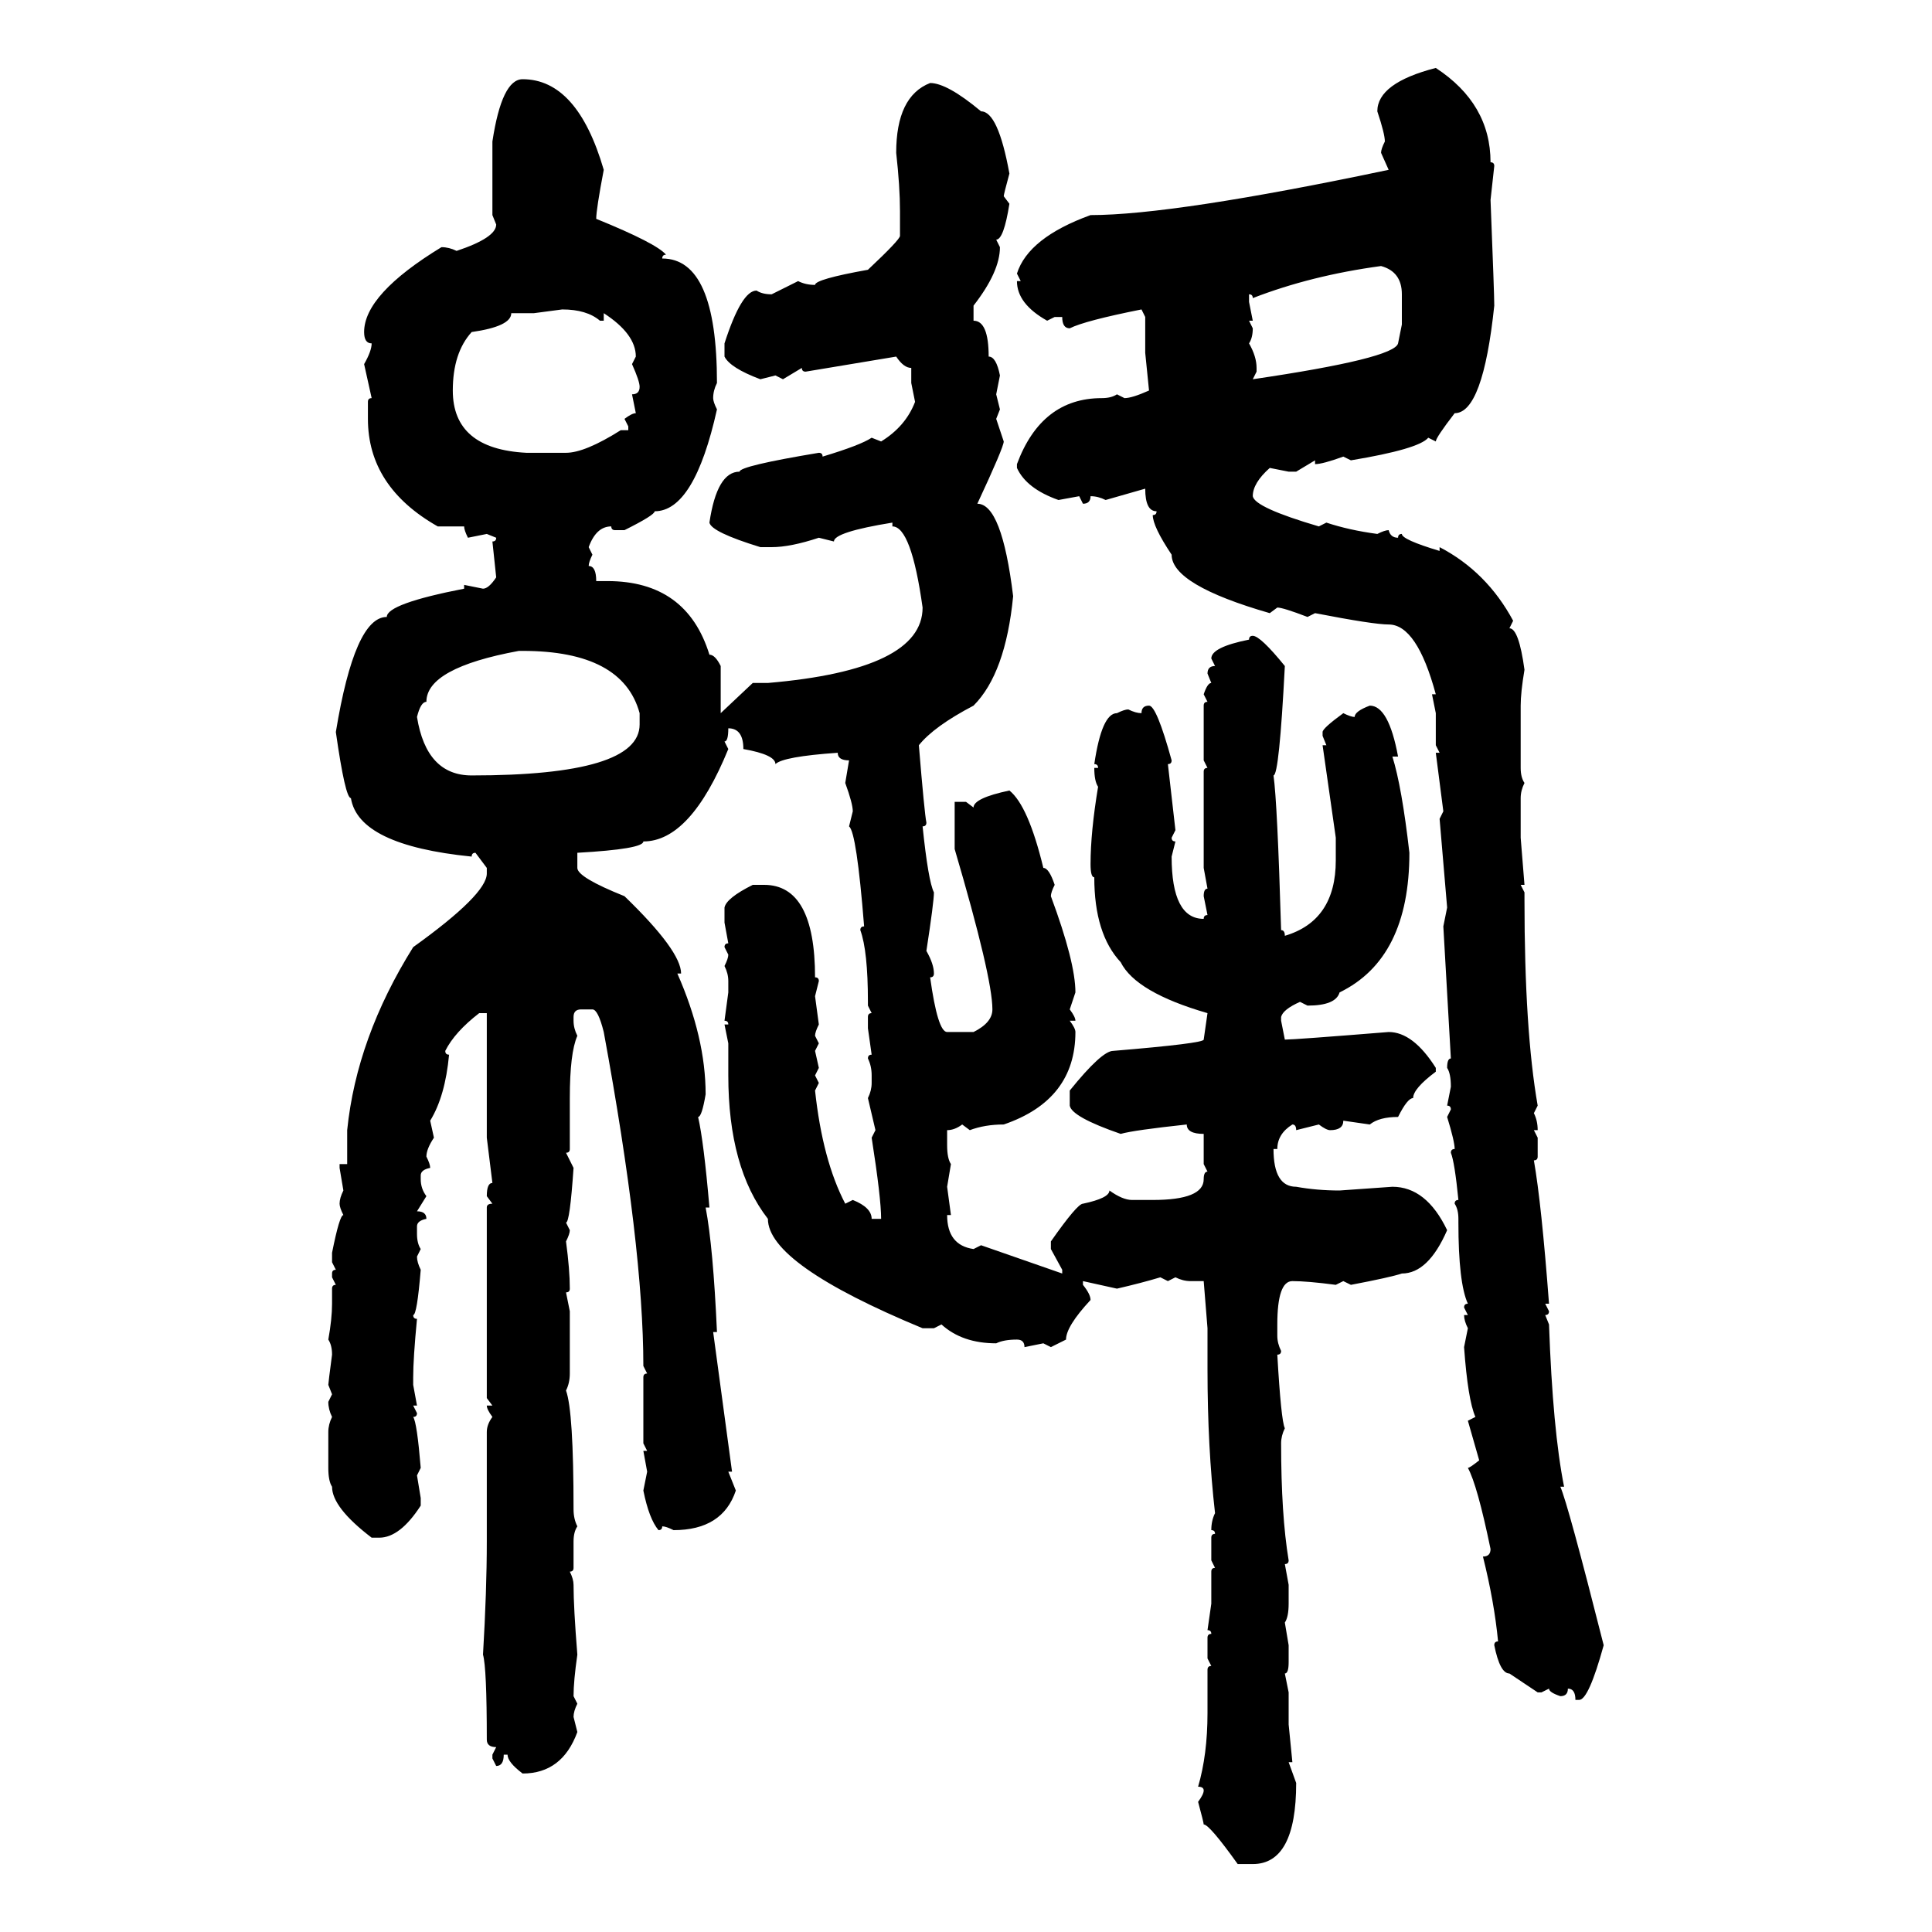 <svg xmlns="http://www.w3.org/2000/svg" xmlns:xlink="http://www.w3.org/1999/xlink" width="300" height="300"><path d="M222.95 10.55L222.95 10.55Q231.45 16.11 231.45 25.20L231.45 25.20Q232.03 25.20 232.03 25.78L232.03 25.78L231.45 31.05Q232.03 45.70 232.03 47.46L232.03 47.46Q230.27 64.16 225.88 64.16L225.88 64.16Q222.95 67.97 222.95 68.55L222.95 68.55L221.78 67.97Q220.31 69.73 209.77 71.48L209.77 71.48L208.59 70.90Q205.37 72.07 204.20 72.07L204.20 72.07L204.20 71.48L201.27 73.24L200.10 73.24L197.17 72.66Q194.53 75 194.53 77.05L194.53 77.05Q194.82 78.81 204.79 81.74L204.79 81.74L205.96 81.15Q209.47 82.32 213.87 82.91L213.87 82.91Q215.04 82.32 215.63 82.32L215.63 82.32Q215.92 83.50 217.09 83.50L217.09 83.50Q217.09 82.91 217.68 82.91L217.68 82.91Q217.68 83.79 223.54 85.55L223.54 85.55L223.54 84.96Q230.86 88.77 234.96 96.39L234.96 96.39L234.38 97.56Q235.84 97.56 236.72 104.00L236.72 104.00Q236.13 107.52 236.13 109.57L236.13 109.57L236.13 119.24Q236.13 120.70 236.72 121.58L236.72 121.58Q236.13 122.75 236.13 123.93L236.13 123.93L236.13 130.08L236.72 137.40L236.13 137.40L236.72 138.57L236.72 139.75Q236.72 159.96 238.77 171.68L238.77 171.68L238.18 172.85Q238.77 174.02 238.77 175.49L238.77 175.49L238.18 175.49L238.77 176.66L238.77 179.59Q238.77 180.18 238.18 180.18L238.18 180.18Q239.36 186.91 240.53 202.44L240.53 202.44L239.94 202.44L240.53 203.61Q240.53 204.20 239.94 204.20L239.94 204.20L240.53 205.66Q241.11 222.07 242.87 230.86L242.87 230.86L242.29 230.86Q243.46 233.50 249.02 255.47L249.02 255.47Q246.68 263.96 245.21 263.96L245.21 263.96L244.63 263.96Q244.63 262.21 243.46 262.21L243.46 262.21Q243.46 263.38 242.29 263.38L242.29 263.38Q240.53 262.79 240.53 262.21L240.53 262.21L239.36 262.79L238.77 262.79L234.38 259.86Q232.91 259.86 232.03 255.47L232.03 255.47Q232.03 254.88 232.62 254.88L232.62 254.88Q232.03 248.73 230.27 241.70L230.27 241.70Q231.45 241.70 231.45 240.53L231.45 240.53Q229.39 230.57 227.93 227.93L227.93 227.93Q228.22 227.93 229.69 226.76L229.69 226.76L227.93 220.61L229.10 220.02Q227.93 217.38 227.34 209.18L227.34 209.18L227.93 206.25Q227.34 205.08 227.34 204.20L227.34 204.20L227.93 204.20L227.34 203.03Q227.34 202.44 227.93 202.44L227.93 202.44Q226.46 199.22 226.46 189.84L226.46 189.84L226.46 189.26Q226.46 187.79 225.88 186.91L225.88 186.91Q225.88 186.33 226.46 186.33L226.46 186.33Q225.88 180.47 225.29 179.00L225.29 179.00Q225.29 178.42 225.88 178.42L225.88 178.42Q225.88 177.25 224.71 173.44L224.71 173.44L225.29 172.27Q225.29 171.68 224.71 171.68L224.71 171.68L225.29 168.75Q225.29 166.70 224.71 165.82L224.71 165.82Q224.71 164.36 225.29 164.36L225.29 164.36L224.12 143.85L224.71 140.92L223.54 127.15L224.12 125.98L222.95 116.89L223.54 116.89L222.95 115.72L222.95 110.74L222.36 107.81L222.95 107.81Q220.02 96.97 215.63 96.97L215.63 96.97Q213.28 96.97 204.20 95.21L204.20 95.21L203.03 95.80Q199.22 94.34 198.34 94.34L198.34 94.34L197.17 95.21Q181.93 90.82 181.93 86.13L181.93 86.13Q179.00 81.74 179.00 79.98L179.00 79.98Q179.59 79.98 179.59 79.39L179.59 79.39Q177.83 79.39 177.83 75.88L177.83 75.88L171.68 77.64Q170.51 77.05 169.34 77.05L169.34 77.05Q169.34 78.22 168.16 78.22L168.16 78.22L167.58 77.05L164.36 77.64Q159.38 75.88 157.91 72.66L157.91 72.66L157.91 72.07Q161.72 61.82 171.09 61.82L171.09 61.82Q172.56 61.82 173.44 61.23L173.44 61.23L174.61 61.82Q175.78 61.82 178.42 60.64L178.42 60.64L177.83 54.79L177.83 49.22L177.25 48.05Q168.46 49.80 166.11 50.98L166.11 50.98Q164.94 50.98 164.94 49.22L164.94 49.22L163.77 49.22L162.60 49.80Q157.91 47.17 157.91 43.65L157.91 43.65L158.50 43.65L157.91 42.48Q159.67 36.91 169.34 33.40L169.34 33.40Q182.23 33.40 215.63 26.37L215.63 26.37L214.45 23.73Q214.45 23.14 215.04 21.97L215.04 21.97Q215.04 20.80 213.87 17.29L213.87 17.29Q213.87 12.89 222.95 10.55ZM81.15 12.30L81.15 12.30Q89.65 12.30 93.75 26.37L93.75 26.37Q92.58 32.52 92.58 33.98L92.58 33.98Q101.95 37.79 103.42 39.55L103.42 39.55Q102.83 39.55 102.83 40.14L102.83 40.14Q111.33 40.14 111.33 59.47L111.33 59.47Q110.74 60.64 110.74 61.82L110.74 61.82Q110.74 62.40 111.33 63.57L111.33 63.57Q107.81 79.39 101.66 79.39L101.66 79.39Q101.66 79.98 96.97 82.32L96.97 82.32L95.51 82.32Q94.92 82.32 94.92 81.74L94.92 81.74Q92.58 81.74 91.41 84.96L91.41 84.96L91.99 86.13Q91.41 87.30 91.41 87.89L91.41 87.89Q92.58 87.89 92.58 90.23L92.58 90.23L94.34 90.23Q106.64 90.23 110.16 101.66L110.16 101.66Q111.04 101.66 111.91 103.42L111.91 103.42L111.91 110.74L116.89 106.05L119.24 106.05Q143.26 104.00 143.26 94.34L143.26 94.34Q141.50 81.74 138.57 81.74L138.57 81.74L138.57 81.15Q129.49 82.62 129.49 84.08L129.49 84.08L127.15 83.50Q122.75 84.96 119.82 84.96L119.82 84.96L118.07 84.96Q110.45 82.62 110.16 81.15L110.16 81.15Q111.33 73.24 114.84 73.24L114.84 73.24Q114.84 72.36 127.15 70.31L127.15 70.31Q127.73 70.31 127.73 70.90L127.73 70.90Q133.59 69.14 135.35 67.97L135.35 67.97L136.82 68.55Q140.63 66.21 142.09 62.40L142.09 62.40L141.50 59.47L141.50 57.13Q140.33 57.13 139.16 55.37L139.16 55.37L125.10 57.71Q124.51 57.71 124.51 57.13L124.51 57.13L121.58 58.89L120.41 58.30L118.07 58.89Q113.38 57.13 112.50 55.37L112.50 55.37L112.50 53.32Q115.14 45.12 117.48 45.12L117.48 45.12Q118.36 45.70 119.82 45.70L119.82 45.70L123.93 43.65Q125.10 44.24 126.56 44.24L126.56 44.24Q126.56 43.36 134.77 41.89L134.77 41.89Q139.75 37.21 139.75 36.62L139.75 36.62L139.75 32.81Q139.75 29.00 139.16 23.73L139.16 23.73Q139.16 14.94 144.43 12.89L144.43 12.89Q147.07 12.89 152.34 17.29L152.34 17.29Q154.98 17.29 156.74 26.95L156.74 26.95Q155.86 30.18 155.86 30.47L155.86 30.47L156.74 31.64Q155.86 37.21 154.69 37.21L154.69 37.21L155.27 38.38Q155.27 42.19 151.17 47.46L151.17 47.46L151.17 49.80Q153.52 49.80 153.52 55.37L153.52 55.37Q154.69 55.37 155.27 58.30L155.27 58.30L154.69 61.23L155.27 63.57L154.69 65.04L155.86 68.55Q155.86 69.43 151.76 78.22L151.76 78.22Q155.57 78.22 157.32 92.58L157.32 92.58Q156.15 104.59 151.17 109.57L151.17 109.57Q145.02 112.79 142.68 115.72L142.68 115.72Q143.55 126.27 143.85 127.73L143.85 127.73Q143.85 128.32 143.26 128.32L143.26 128.32Q144.14 136.82 145.02 138.57L145.02 138.57Q145.02 140.04 143.85 147.66L143.85 147.66Q145.02 149.71 145.02 151.17L145.02 151.17Q145.02 151.76 144.43 151.76L144.43 151.76Q145.61 160.25 147.07 160.25L147.07 160.25L151.17 160.25Q154.10 158.79 154.10 156.74L154.10 156.74Q154.10 151.76 148.24 131.84L148.24 131.84L148.24 124.51L150 124.51L151.17 125.39Q151.17 123.93 156.74 122.75L156.74 122.75Q159.67 125.10 162.01 134.77L162.01 134.77Q162.89 134.77 163.77 137.40L163.77 137.40Q163.18 138.57 163.18 139.16L163.18 139.16Q166.99 149.41 166.99 154.10L166.99 154.10L166.11 156.74Q166.99 157.91 166.99 158.50L166.99 158.50L166.11 158.50Q166.99 159.67 166.99 160.25L166.99 160.25Q166.99 170.80 155.86 174.61L155.86 174.61Q152.93 174.61 150.59 175.49L150.59 175.49L149.41 174.61Q148.24 175.49 147.07 175.49L147.07 175.49L147.07 177.83Q147.07 179.88 147.66 180.76L147.66 180.76L147.07 184.28L147.66 188.67L147.07 188.67Q147.07 193.36 151.17 193.95L151.17 193.95L152.34 193.36L164.94 197.75L164.94 197.17L163.18 193.95L163.18 192.77Q167.29 186.91 168.16 186.91L168.16 186.91Q172.27 186.04 172.27 184.86L172.27 184.86Q174.32 186.33 175.78 186.33L175.78 186.33L179.00 186.33Q186.91 186.33 186.91 183.11L186.91 183.11Q186.91 181.93 187.50 181.93L187.50 181.93L186.91 180.76L186.91 176.07Q184.28 176.07 184.28 174.61L184.28 174.61Q176.07 175.49 174.02 176.07L174.02 176.07Q166.41 173.44 166.11 171.68L166.11 171.68L166.11 169.34Q171.09 163.18 172.85 163.18L172.85 163.18Q186.91 162.01 186.91 161.43L186.91 161.43L187.50 157.32Q176.37 154.10 174.02 149.41L174.02 149.41Q169.92 145.02 169.92 136.23L169.92 136.23Q169.34 136.23 169.34 134.18L169.34 134.18Q169.34 129.20 170.51 122.17L170.51 122.17Q169.92 121.29 169.92 119.24L169.92 119.24L170.51 119.24Q170.51 118.65 169.92 118.65L169.92 118.65Q171.09 110.74 173.44 110.74L173.44 110.74Q174.61 110.16 175.20 110.16L175.20 110.16Q176.37 110.74 177.25 110.74L177.25 110.74Q177.25 109.57 178.42 109.57L178.42 109.57Q179.59 109.57 181.93 118.07L181.93 118.07Q181.93 118.65 181.35 118.65L181.35 118.65L182.52 128.91L181.93 130.08Q181.93 130.66 182.52 130.66L182.52 130.66L181.93 133.01Q181.93 142.68 186.91 142.68L186.91 142.68Q186.91 142.09 187.50 142.09L187.50 142.09L186.91 139.16Q186.91 137.99 187.50 137.99L187.50 137.99L186.91 134.77L186.91 119.82Q186.91 119.24 187.50 119.24L187.50 119.24L186.91 118.07L186.91 109.57Q186.91 108.98 187.50 108.98L187.50 108.98L186.91 107.81Q187.50 106.05 188.09 106.05L188.09 106.05L187.50 104.59Q187.50 103.42 188.67 103.42L188.67 103.42L188.09 102.25Q188.09 100.49 193.95 99.32L193.95 99.32Q193.95 98.73 194.53 98.73L194.53 98.73Q195.70 98.73 199.51 103.42L199.51 103.42Q198.63 120.41 197.75 120.41L197.75 120.41Q198.34 124.51 198.93 144.43L198.93 144.43Q199.51 144.43 199.51 145.31L199.51 145.31Q207.42 142.97 207.42 133.59L207.42 133.59L207.42 130.08L205.37 115.72L205.96 115.72L205.37 114.26L205.37 113.67Q205.37 113.09 208.59 110.74L208.59 110.74Q209.77 111.33 210.35 111.33L210.35 111.33Q210.35 110.45 212.70 109.57L212.70 109.57Q215.63 109.57 217.09 117.48L217.09 117.48L216.21 117.48Q217.68 122.17 218.85 132.42L218.85 132.42Q218.85 148.83 208.01 154.10L208.01 154.10Q207.42 156.15 203.03 156.15L203.03 156.15L201.86 155.57Q199.22 156.74 198.93 157.91L198.93 157.91L198.93 158.50L199.51 161.43Q200.98 161.43 215.63 160.25L215.63 160.25Q219.43 160.25 222.95 165.82L222.95 165.82L222.95 166.41Q219.43 169.04 219.43 170.51L219.43 170.51Q218.55 170.51 217.09 173.44L217.09 173.44Q214.16 173.44 212.70 174.61L212.70 174.61L208.59 174.02Q208.59 175.49 206.54 175.49L206.54 175.49Q205.96 175.49 204.79 174.61L204.79 174.61L201.27 175.49Q201.27 174.61 200.68 174.61L200.68 174.61Q198.34 176.07 198.34 178.42L198.34 178.42L197.75 178.42Q197.75 184.28 201.27 184.28L201.27 184.28Q204.49 184.86 208.01 184.86L208.01 184.86L216.21 184.28Q221.48 184.28 224.71 191.02L224.71 191.02Q221.78 197.75 217.68 197.75L217.68 197.75Q215.92 198.34 209.77 199.51L209.77 199.51L208.59 198.93L207.42 199.51Q203.03 198.93 200.68 198.93L200.68 198.93Q198.34 198.93 198.34 205.66L198.34 205.66L198.34 207.42Q198.34 208.59 198.93 209.77L198.93 209.77Q198.93 210.35 198.34 210.35L198.34 210.35Q198.93 220.61 199.51 221.78L199.51 221.78Q198.93 222.95 198.93 224.12L198.93 224.12Q198.93 235.25 200.10 242.29L200.10 242.29Q200.10 242.87 199.51 242.87L199.51 242.87L200.10 246.09L200.10 249.02Q200.10 251.07 199.51 251.95L199.51 251.95L200.10 255.47L200.10 258.11Q200.10 259.86 199.51 259.86L199.51 259.86L200.10 262.79L200.10 267.77L200.68 273.63L200.10 273.63L201.27 276.86Q201.27 289.45 194.53 289.45L194.53 289.45L192.19 289.45Q187.79 283.30 186.91 283.30L186.91 283.30Q186.91 283.01 186.04 279.79L186.04 279.79Q186.91 278.61 186.91 278.03L186.91 278.03Q186.91 277.44 186.04 277.44L186.04 277.44Q187.50 272.46 187.50 266.02L187.50 266.02L187.50 259.28Q187.50 258.69 188.09 258.69L188.09 258.69L187.50 257.52L187.50 254.30Q187.50 253.71 188.09 253.71L188.09 253.71Q188.09 253.13 187.50 253.13L187.50 253.13L188.09 249.02L188.09 244.04Q188.09 243.46 188.67 243.46L188.67 243.46L188.09 242.29L188.09 238.77Q188.09 238.18 188.67 238.18L188.67 238.18Q188.67 237.60 188.09 237.60L188.09 237.60Q188.09 236.13 188.67 234.96L188.67 234.96Q187.50 224.71 187.50 212.70L187.50 212.70L187.50 206.25L186.91 198.93L184.86 198.93Q183.69 198.93 182.52 198.34L182.52 198.34L181.35 198.93L180.18 198.34Q177.25 199.22 173.44 200.10L173.44 200.10L168.16 198.93L168.16 199.51Q169.34 200.98 169.34 201.86L169.34 201.86Q165.53 205.96 165.53 208.01L165.53 208.01L163.18 209.18L162.01 208.59L159.08 209.18Q159.08 208.01 157.91 208.01L157.91 208.01Q155.86 208.01 154.69 208.59L154.69 208.59Q149.41 208.59 146.19 205.66L146.19 205.66L145.02 206.25L143.26 206.25Q119.24 196.29 119.24 189.26L119.24 189.26Q113.09 181.35 113.09 166.99L113.09 166.99L113.09 162.01L112.50 159.08L113.09 159.08Q113.09 158.50 112.50 158.50L112.50 158.50L113.09 154.10L113.09 152.34Q113.09 151.17 112.50 150L112.50 150Q113.09 148.83 113.09 148.24L113.09 148.24L112.50 147.07Q112.50 146.48 113.09 146.48L113.09 146.48L112.50 143.26L112.50 140.92Q112.79 139.45 116.89 137.40L116.89 137.40L118.65 137.40Q126.56 137.40 126.56 151.76L126.56 151.76Q127.15 151.76 127.15 152.34L127.15 152.34L126.56 154.69L127.15 159.08Q126.56 160.25 126.56 160.84L126.56 160.84L127.15 162.01L126.56 163.18L127.15 165.82L126.56 166.99L127.15 168.16L126.56 169.34Q127.73 180.18 131.25 186.91L131.25 186.91L132.42 186.33Q135.35 187.50 135.35 189.26L135.35 189.26L136.82 189.26Q136.82 186.04 135.35 176.66L135.35 176.66L135.94 175.49L134.77 170.51Q135.35 169.34 135.35 168.16L135.35 168.16L135.35 166.99Q135.35 165.53 134.77 164.36L134.77 164.36Q134.77 163.77 135.35 163.77L135.35 163.77L134.77 159.67L134.77 157.91Q134.77 157.32 135.35 157.32L135.35 157.32L134.77 156.15L134.77 155.57Q134.77 147.66 133.59 144.43L133.59 144.43Q133.59 143.85 134.18 143.85L134.18 143.85Q133.01 129.20 131.84 128.32L131.84 128.32L132.42 125.98Q132.42 124.80 131.25 121.58L131.25 121.58L131.84 118.07Q130.08 118.07 130.08 116.89L130.08 116.89Q121.58 117.48 120.41 118.65L120.41 118.65Q120.41 117.19 115.43 116.31L115.43 116.31Q115.43 113.09 113.09 113.09L113.09 113.09Q113.09 115.14 112.50 115.14L112.50 115.14L113.09 116.31Q107.23 130.66 99.90 130.66L99.90 130.66Q99.90 131.84 89.65 132.42L89.65 132.42L89.65 134.77Q89.65 136.23 96.97 139.16L96.97 139.16Q105.76 147.66 105.76 151.17L105.76 151.17L105.18 151.17Q109.57 161.13 109.57 169.92L109.57 169.92Q108.98 173.44 108.40 173.44L108.40 173.44Q109.28 177.25 110.16 187.50L110.16 187.50L109.57 187.50Q110.74 193.65 111.33 206.84L111.33 206.84L110.74 206.84L113.67 228.52L113.09 228.52L114.26 231.45Q112.21 237.60 104.59 237.60L104.59 237.60Q103.42 237.01 102.83 237.01L102.83 237.01Q102.83 237.60 102.25 237.60L102.25 237.60Q100.78 235.84 99.90 231.45L99.90 231.45L100.49 228.52L99.90 225.29L100.49 225.29L99.90 224.12L99.90 213.87Q99.90 213.28 100.49 213.28L100.49 213.28L99.90 212.11Q99.90 193.65 93.75 160.25L93.75 160.25Q92.87 156.74 91.99 156.74L91.99 156.74L90.23 156.74Q89.06 156.74 89.06 157.91L89.06 157.91L89.06 158.50Q89.06 159.67 89.65 160.84L89.65 160.84Q88.48 163.48 88.48 170.51L88.48 170.51L88.48 178.42Q88.48 179.00 87.89 179.00L87.89 179.00L89.06 181.35Q88.48 189.84 87.89 189.84L87.89 189.84L88.48 191.02Q88.48 191.60 87.89 192.77L87.89 192.77Q88.48 197.17 88.48 200.10L88.48 200.10Q88.48 200.68 87.89 200.68L87.89 200.68L88.48 203.61L88.48 213.28Q88.48 214.75 87.89 215.92L87.89 215.92Q89.06 219.14 89.06 234.38L89.06 234.38Q89.06 235.84 89.65 237.01L89.65 237.01Q89.06 237.89 89.06 239.36L89.06 239.36L89.06 243.46Q89.06 244.04 88.48 244.04L88.48 244.04Q89.06 245.21 89.06 246.09L89.06 246.09Q89.06 249.61 89.65 256.93L89.65 256.93Q89.06 261.04 89.06 263.38L89.06 263.38L89.65 264.55Q89.06 265.72 89.06 266.60L89.06 266.60L89.65 268.95Q87.30 275.39 81.15 275.39L81.15 275.39Q78.81 273.63 78.81 272.46L78.81 272.46L78.22 272.46Q78.22 274.22 77.05 274.22L77.05 274.22L76.46 273.05L76.46 272.46L77.05 271.29Q75.59 271.29 75.59 270.12L75.59 270.12Q75.59 258.98 75 256.93L75 256.93Q75.59 246.97 75.59 239.36L75.59 239.36L75.59 222.36Q75.59 221.19 76.46 220.02L76.46 220.02Q75.59 218.85 75.59 218.26L75.59 218.26L76.46 218.26L75.59 217.09L75.59 187.50Q75.59 186.91 76.46 186.91L76.46 186.91L75.59 185.74Q75.59 183.69 76.46 183.69L76.46 183.69L75.59 176.66L75.59 157.32L74.41 157.32Q70.61 160.25 69.14 163.18L69.14 163.18Q69.14 163.77 69.73 163.77L69.73 163.77Q69.14 170.21 66.80 174.02L66.80 174.02L67.38 176.66Q66.21 178.42 66.21 179.59L66.21 179.59Q66.80 180.76 66.80 181.35L66.80 181.35Q65.33 181.64 65.33 182.52L65.33 182.52L65.33 183.11Q65.33 184.57 66.21 185.74L66.21 185.74L64.75 188.09Q66.21 188.09 66.21 189.26L66.21 189.26Q64.75 189.55 64.75 190.43L64.75 190.43L64.75 191.60Q64.75 193.07 65.33 193.95L65.33 193.95L64.75 195.12Q64.75 196.00 65.33 197.17L65.33 197.17Q64.75 204.20 64.16 204.20L64.16 204.20Q64.16 204.79 64.75 204.79L64.75 204.79Q64.16 210.94 64.16 213.87L64.16 213.87L64.16 215.04L64.75 218.26L64.16 218.26L64.75 219.43Q64.75 220.02 64.16 220.02L64.16 220.02Q64.75 220.90 65.33 227.93L65.33 227.93L64.75 229.10L65.33 232.62L65.33 233.79Q62.11 238.77 58.89 238.77L58.89 238.77L57.71 238.77Q51.56 234.08 51.56 230.86L51.56 230.86Q50.98 229.98 50.98 227.93L50.98 227.93L50.98 222.36Q50.98 221.19 51.56 220.02L51.56 220.02Q50.98 218.85 50.98 217.68L50.98 217.68L51.56 216.50L50.98 215.04Q50.98 214.75 51.56 210.35L51.56 210.35Q51.56 208.89 50.98 208.01L50.98 208.01Q51.56 204.79 51.56 202.44L51.56 202.44L51.56 200.10Q51.56 199.51 52.15 199.51L52.15 199.51L51.56 198.34L51.56 197.75Q51.56 197.17 52.15 197.17L52.15 197.17L51.56 196.00L51.56 194.53Q52.73 188.67 53.32 188.67L53.32 188.67Q52.73 187.50 52.73 186.91L52.73 186.91Q52.73 186.04 53.32 184.86L53.32 184.86L52.73 181.35L52.73 180.76L53.91 180.76L53.91 175.49Q55.37 161.13 64.16 147.07L64.16 147.07Q75.59 138.87 75.59 135.64L75.59 135.64L75.59 134.77L73.83 132.42Q73.24 132.42 73.24 133.01L73.24 133.01Q55.66 131.25 54.49 123.93L54.49 123.93Q53.61 123.93 52.15 113.67L52.15 113.67Q55.08 95.80 60.06 95.80L60.06 95.80Q60.06 93.75 72.07 91.41L72.07 91.41L72.07 90.82L75 91.41Q75.88 91.41 77.05 89.65L77.05 89.65L76.46 84.08Q77.05 84.08 77.05 83.50L77.05 83.50L75.59 82.91L72.66 83.50Q72.07 82.32 72.07 81.74L72.07 81.74L67.97 81.74Q57.13 75.59 57.13 65.04L57.13 65.04L57.13 62.40Q57.13 61.82 57.71 61.82L57.71 61.82L56.54 56.54Q57.71 54.49 57.71 53.32L57.71 53.32Q56.54 53.32 56.54 51.56L56.54 51.56Q56.54 45.70 68.55 38.38L68.55 38.38Q69.73 38.38 70.90 38.96L70.90 38.96Q77.05 36.91 77.05 34.86L77.05 34.86L76.46 33.40L76.46 21.97Q77.93 12.30 81.15 12.30ZM194.53 46.29L194.53 46.29Q194.53 45.70 193.95 45.70L193.95 45.70L193.95 46.88L194.53 49.80L193.95 49.80L194.53 50.98Q194.53 52.44 193.95 53.32L193.95 53.32Q195.12 55.37 195.12 57.13L195.12 57.13L195.12 57.71L194.53 58.89Q216.50 55.66 217.09 53.32L217.09 53.32L217.68 50.39L217.68 45.70Q217.68 42.19 214.45 41.31L214.45 41.31Q203.61 42.77 194.53 46.29ZM82.91 48.63L79.39 48.63Q79.39 50.68 73.24 51.56L73.24 51.56Q70.31 54.79 70.31 60.64L70.31 60.64Q70.31 69.73 81.74 70.31L81.74 70.31L87.89 70.31Q90.82 70.31 96.39 66.80L96.39 66.80L97.56 66.80L97.56 66.21L96.97 65.04Q98.14 64.16 98.73 64.16L98.73 64.16L98.14 61.23Q99.32 61.23 99.32 60.06L99.32 60.06Q99.32 59.18 98.14 56.54L98.14 56.54L98.73 55.37Q98.73 51.86 93.75 48.63L93.75 48.63L93.75 49.80L93.16 49.80Q91.11 48.05 87.30 48.05L87.30 48.05L82.91 48.63ZM64.75 111.33L64.75 111.33Q66.21 120.41 73.24 120.41L73.24 120.41Q99.32 120.41 99.32 112.50L99.32 112.50L99.32 110.74Q96.68 101.07 81.15 101.07L81.15 101.07L80.57 101.07Q66.21 103.71 66.21 108.98L66.21 108.98Q65.33 108.98 64.75 111.33Z"/></svg>
